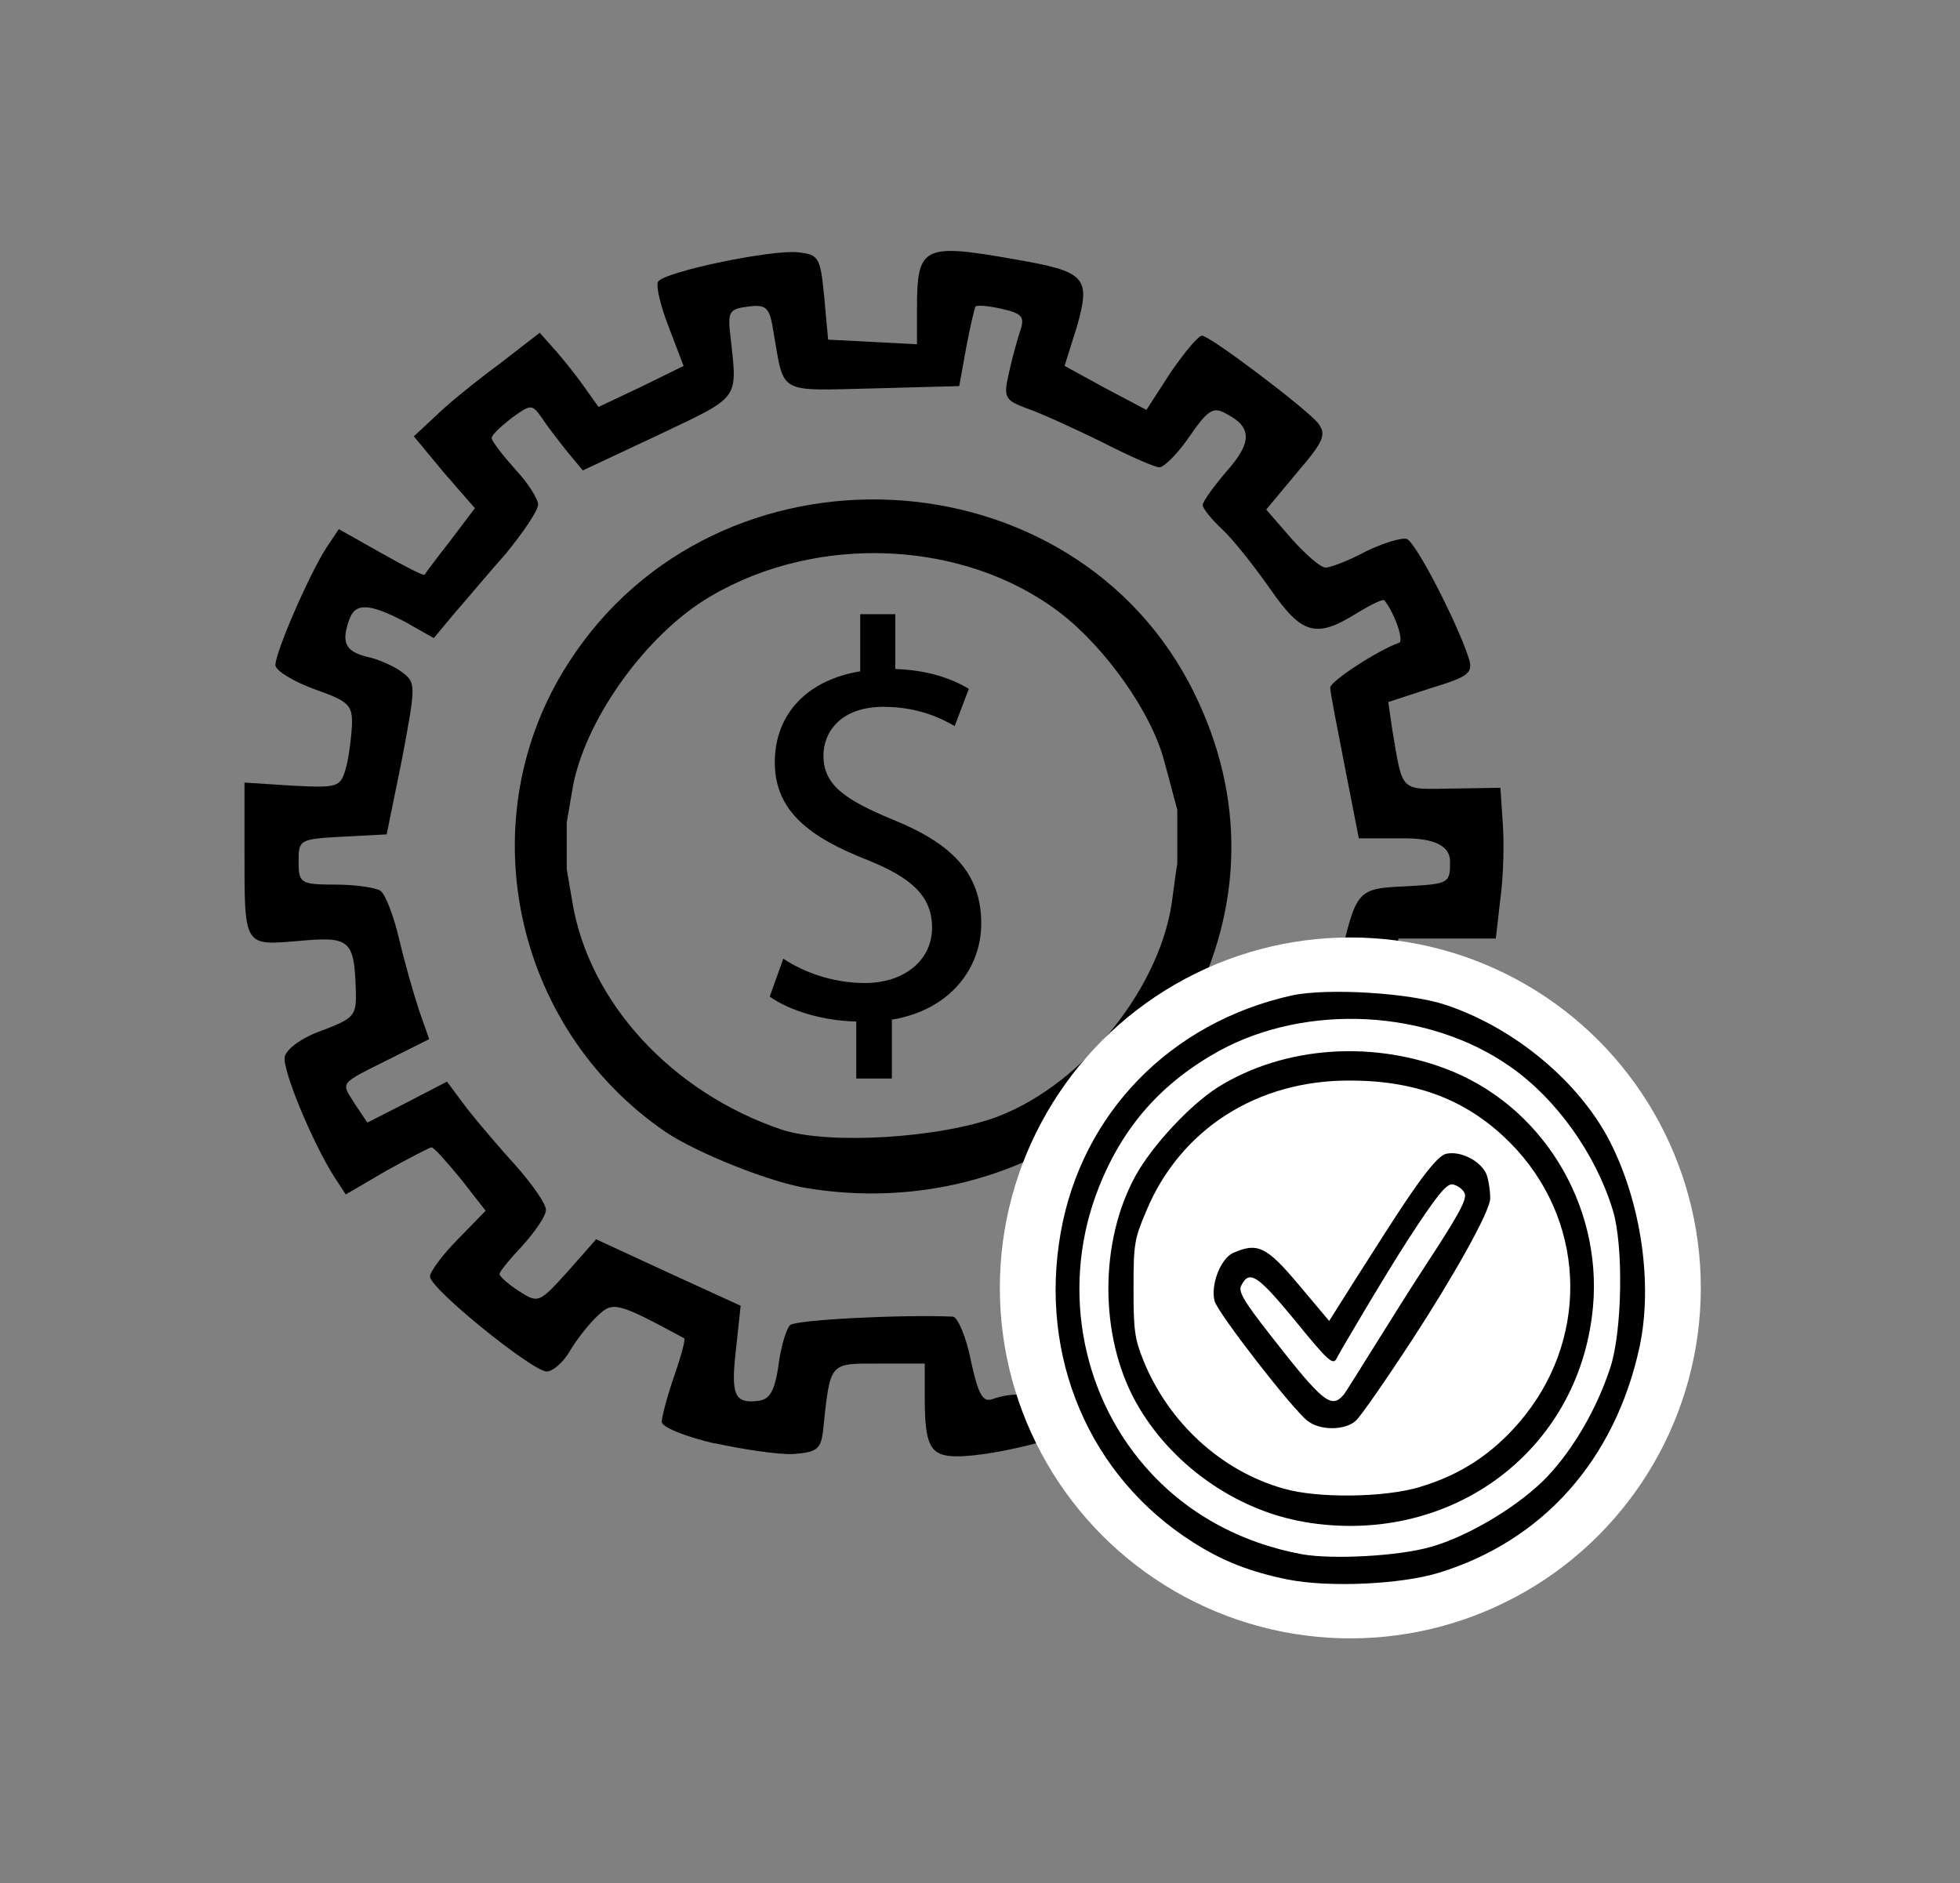 <svg xmlns="http://www.w3.org/2000/svg" id="Layer_1" data-name="Layer 1" viewBox="0 0 297.34 285.73"><rect x="0" y="0" width="297.34" height="285.73" fill="#808080" stroke="none"/><defs><style>      .cls-1 {        fill: #fff;      }    </style></defs><g><g><path d="M135.92,176.78c-1.52-.23-3.87-.23-5.28,0-1.52.23-.35.47,2.58.47s4.1-.23,2.7-.47Z"></path><path d="M47.98,138.09l-6.21-.47v-6.92c0-5.51.35-6.92,2.11-7.39,1.52-.47,1.29-.59-.59-.7-2.58-.12-2.7.35-2.7,7.27,0,4.1.35,7.86.82,8.21.35.47,3.4.7,6.68.59l5.98-.23-6.1-.35h0Z"></path><path d="M220.92,138.09c-1.76-.23-4.92-.23-7.03,0s-.7.47,3.17.47,5.63-.23,3.87-.47Z"></path><path d="M82.45,125.19c-.23-1.88-.47-.35-.47,3.17s.23,5.04.47,3.28c.23-1.88.23-4.69,0-6.45Z"></path><path d="M224.2,124.14c-.35-.94-1.52-1.52-2.7-1.52-1.99.12-1.99.23,0,.7,1.41.35,1.99,1.88,2.23,5.39.12,4.57.23,4.57.59,1.06.35-2.23.23-4.69-.12-5.63h0Z"></path><path d="M183.64,128.71c0-2.46-.35-2.81-1.06-1.64-.59.94-.82,2.34-.47,3.28.94,2.46,1.52,1.76,1.52-1.64Z"></path><path d="M135.92,79.47c-1.52-.23-4.1-.23-5.86,0-1.88.23-.59.47,2.58.47s4.69-.23,3.28-.47Z"></path><path d="M108.36,218.99c-4.46-1.06-7.97-2.46-7.97-3.28,0-.7.82-3.87,1.88-6.92s1.76-5.63,1.52-5.75c-9.97-5.39-10.79-5.63-13.01-3.52-1.29,1.17-3.17,3.52-4.22,5.28-1.06,1.88-2.7,3.28-3.63,3.28-2.11,0-17.7-12.55-17.7-14.42,0-.7,1.88-3.28,4.22-5.63l4.22-4.34-3.75-4.81c-2.23-2.7-4.1-4.81-4.46-4.81-.23,0-3.4,1.64-6.8,3.52l-6.21,3.63-1.76-2.7c-3.28-5.16-7.86-16.18-7.5-18.17.23-1.17,2.58-2.93,5.63-3.99,4.92-1.88,5.28-2.23,5.16-6.1-.23-7.74-.94-8.21-8.68-7.5-8.32.7-8.21.94-8.21-13.48v-10.55l7.27.47c6.92.35,7.27.23,8.09-2.58.47-1.64.82-4.57.94-6.45.12-3.28-.47-3.75-5.75-5.63-3.17-1.17-5.86-2.81-5.86-3.63,0-1.99,5.16-13.84,7.74-17.82l1.88-2.81,6.45,3.63c3.52,1.99,6.45,3.52,6.57,3.28s1.88-2.58,3.99-5.28l3.63-4.81-4.69-5.39-4.57-5.51,3.28-3.05c1.76-1.76,6.1-5.28,9.61-7.86l6.21-4.81,2.7,3.05c1.52,1.76,3.52,4.34,4.46,5.75l1.76,2.46,6.45-3.05,6.45-3.17-2.23-5.86c-1.29-3.28-1.99-6.33-1.64-6.92.94-1.52,17.35-4.92,21.22-4.46,3.17.35,3.4.7,3.99,6.8l.59,6.45,6.8.35,6.68.35v-5.28c0-9.61.82-10.08,14.77-7.62,10.9,1.88,11.61,2.7,9.5,10.2l-1.88,5.98,6.21,3.4,6.21,3.28,3.63-5.63c2.11-3.05,4.22-5.63,4.81-5.63,1.17,0,15.48,10.79,17.59,13.25,1.29,1.76.94,2.7-3.17,7.5l-4.69,5.63,3.87,4.46c2.11,2.34,4.34,4.34,5.16,4.34.7,0,3.52-1.06,6.1-2.46,2.7-1.29,5.39-2.11,6.21-1.88,1.41.59,7.62,12.66,9.38,18.06.7,2.23.12,2.81-5.75,4.57l-6.45,2.11.59,4.1c1.64,9.73,1.06,9.15,9.03,9.03l7.39-.12.35,5.28c.23,2.93.12,8.09-.35,11.49l-.7,6.1h-14.77l-.7,3.87c-.35,1.99-.94,4.57-1.41,5.63-.59,1.52.59,2.46,5.28,3.99,3.28,1.06,6.33,2.7,6.68,3.63.35.94-1.52,6.21-4.22,11.61l-4.69,10.08-6.8-3.63-6.8-3.63-2.11,2.7c-1.17,1.52-2.93,3.63-3.87,4.92-1.76,1.99-1.52,2.46,2.34,6.45,2.34,2.34,4.22,4.92,4.22,5.63,0,1.41-8.68,8.91-14.54,12.66-3.28,2.23-3.4,2.23-5.86-.7-1.29-1.52-3.28-4.1-4.22-5.51l-1.76-2.7-4.92,2.46c-2.7,1.29-5.51,2.34-6.21,2.34-1.52,0-1.52,1.17.59,7.03.94,2.7,1.76,5.63,1.76,6.45,0,1.64-13.6,5.28-19.7,5.28-4.1,0-4.92-1.52-4.92-8.91v-5.16h-7.03c-7.62,0-7.27-.35-8.44,10.55-.35,2.46-1.06,2.93-4.46,3.17-2.23.12-7.62-.7-11.96-1.64h0ZM118.09,207.15c.35-2.7,1.17-5.51,1.76-6.1.82-.82,17.12-1.64,24.74-1.29.7.12,1.99,3.05,2.7,6.68,1.06,4.92,1.76,6.33,3.17,5.86.94-.35,2.46-.7,3.52-.7s1.52-.7,1.17-1.64c-.35-.82-1.06-4.1-1.41-7.03-.82-5.04-.59-5.63,1.64-6.21,1.41-.35,6.33-2.46,11.02-4.69l8.44-3.99,4.46,4.81,4.46,4.81,2.81-2.23,2.81-2.23-3.4-3.99c-1.88-2.23-3.4-4.69-3.52-5.63,0-.94,1.99-3.87,4.46-6.57,2.34-2.7,5.75-6.68,7.5-8.91l3.05-3.99,5.98,3.17,5.98,3.05,1.76-3.28,1.76-3.4-6.57-2.93c-5.39-2.46-6.45-3.4-5.75-5.04.47-1.17,1.64-5.51,2.58-9.73,2.58-11.02,2.58-11.14,10.2-11.49,6.45-.35,6.57-.47,6.57-3.75q0-3.52-6.92-3.52h-6.92l-2.11-10.79c-1.17-5.98-2.23-11.37-2.23-12.08,0-.94,7.15-5.63,10.44-6.8.82-.23-.7-4.57-2.23-6.45-.23-.23-2.11.7-4.22,1.99-6.21,3.87-8.32,3.17-13.13-3.75-2.46-3.52-5.63-7.5-7.27-9.03-1.64-1.52-2.93-3.17-2.93-3.63,0-.59,1.64-2.81,3.63-5.16,3.87-4.34,3.87-6.68,0-8.68-1.99-1.17-2.81-.7-5.63,3.4-1.76,2.58-3.87,4.69-4.57,4.69s-4.69-1.76-8.79-3.87c-4.1-1.99-9.15-4.34-11.26-5.04-3.4-1.29-3.63-1.64-2.81-5.28.47-2.23,1.29-5.16,1.76-6.57.7-2.11.23-2.58-2.81-3.28-1.99-.47-3.87-.59-3.99-.35-.12.12-.82,3.05-1.41,6.21l-1.06,5.86-13.13.35c-14.54.35-13.37.94-15.01-8.32-.59-3.99-1.06-4.46-3.87-4.1s-3.17.7-2.7,4.46c1.06,9.85,1.64,9.03-10.9,15.01l-11.49,5.39-2.34-2.81c-1.29-1.64-3.05-3.87-3.87-5.16-1.52-2.11-1.64-2.11-4.57,0-1.64,1.29-3.05,2.58-3.05,3.05s1.64,2.58,3.52,4.69c1.99,2.11,3.52,4.57,3.52,5.39,0,.94-2.23,4.22-4.92,7.5-2.81,3.17-6.33,7.39-7.97,9.26l-2.93,3.52-4.34-2.46c-5.39-2.81-7.5-2.93-8.44-.47-1.29,3.52-.7,4.92,2.58,5.75,1.76.35,4.1,1.41,5.39,2.34,2.11,1.64,2.11,1.88,0,13.13l-2.34,11.49-6.68.35c-6.57.35-6.68.47-6.68,3.75s.23,3.52,5.63,3.52c3.05,0,6.1.47,6.8.94.7.47,1.99,3.75,2.81,7.27.82,3.52,2.23,8.44,3.05,10.9l1.52,4.34-6.1,3.05c-7.74,3.87-7.27,3.4-5.16,6.8l1.88,2.81,5.98-3.05,6.1-3.17,3.05,4.1c1.76,2.23,5.16,6.21,7.62,8.91,2.34,2.7,4.34,5.51,4.34,6.45s-1.64,3.28-3.52,5.39c-1.99,2.11-3.52,3.99-3.52,4.34s1.29,1.52,2.93,2.58c2.93,1.88,3.05,1.88,7.39-2.93l4.34-4.92,10.9,5.04,11.02,5.04-.7,6.57c-.82,7.03-.23,8.32,3.4,7.86,1.76-.23,2.46-1.52,3.05-5.39h0Z"></path><path d="M181.17,105.14c-18.17-36.93-72.34-39.63-94.85-4.69-15.24,23.45-8.68,55.34,14.66,71.29,4.69,3.17,16.06,7.74,21.69,8.56h0c24.04,3.87,47.37-7.15,57.8-27.08,8.21-15.59,8.44-32.36.7-48.07ZM85.97,124.84l.82-4.81c1.64-10.44,11.14-23.8,20.99-29.55,16.3-9.61,38.57-8.56,53,2.46,6.92,5.28,13.95,15.24,15.83,22.51.82,2.93,1.64,6.21,1.99,7.39v8.21l-.23,1.4-.47,3.52c-1.52,13.48-13.37,28.37-26.5,33.42h0c-8.68,3.28-25.68,4.34-32.83,1.99-16.65-5.63-29.31-19.35-31.77-34.71l-.16-.95-.23-1.32-.43-2.54"></path></g><path d="M129.9,163.65v-8.67c-4.98-.09-10.13-1.63-13.13-3.78l2.06-5.75c3.09,2.06,7.55,3.69,12.36,3.69,6.09,0,10.21-3.52,10.21-8.41s-3.35-7.64-9.7-10.21c-8.75-3.43-14.16-7.38-14.16-14.85s5.06-12.53,12.96-13.82v-8.67h5.32v8.32c5.15.17,8.67,1.54,11.16,3l-2.15,5.66c-1.8-1.03-5.32-2.92-10.81-2.92-6.61,0-9.1,3.95-9.1,7.38,0,4.46,3.18,6.69,10.64,9.78,8.84,3.6,13.3,8.07,13.3,15.71,0,6.78-4.72,13.13-13.56,14.59v8.93h-5.41Z"></path></g><g><circle class="cls-1" cx="204.85" cy="195.4" r="53.17"></circle><g><path d="M195.38,239.65c-5.93-1.23-9.88-2.8-14.41-5.67-15.69-9.98-23.42-28.08-20.05-47.01,3.2-18.04,16.62-31.84,35.04-35.94,5.35-1.16,17.9-.41,23.36,1.43,10.46,3.48,20.28,11.68,24.93,20.77,4.76,9.36,6.51,21.66,4.47,31.16-3.72,17.08-14.64,29.38-30.45,34.23-5.81,1.78-16.79,2.25-22.89,1.02h0ZM216.93,234.73c5.93-1.64,13.77-6.42,17.9-10.8,3.95-4.24,7.44-10.25,9.47-16.47,1.8-5.47,2.03-18.59.35-23.92-2.61-8.54-8.6-16.88-15.57-21.73-12.38-8.68-30.8-9.63-44.1-2.39-8.77,4.85-14.64,11.48-18.3,20.77-5.69,14.35-2.96,30.82,7.03,42.3,6.04,6.97,14.29,11.55,23.82,13.32,4.65.82,14.7.27,19.41-1.09Z"></path><path d="M197.87,230.9c-10.52-1.78-20.45-8.88-25.63-18.31-5.46-9.98-5.46-24.19,0-34.16,2.5-4.58,8.31-10.8,12.49-13.46,10.17-6.35,23.94-7.24,35.68-2.39,14.41,6.01,23.18,21.52,21.09,37.17-2.73,21.11-22.02,34.85-43.64,31.16h0ZM215.48,225.57c5.99-1.78,10.81-4.92,14.93-9.7,10.52-12.16,10.4-29.59-.29-41.41-6.57-7.17-14.58-10.52-25.33-10.52-14.06-.07-25.74,7.38-30.91,19.82-1.8,4.24-1.92,4.99-1.92,11.75,0,6.35.17,7.58,1.51,10.93,3.84,9.43,11.8,16.74,21.27,19.41,5.17,1.5,15.4,1.37,20.74-.27h0Z"></path><path d="M198.38,215.59c-2.32-1.78-13.54-16.26-14.12-18.18-.64-2.39.87-6.42,2.79-7.31,3.72-1.64,5.06-1.02,9.94,4.78l4.65,5.53,4.01-6.35c6.04-9.43,11.59-18.54,13.74-19.01,2.15-.48,5.17,1.02,6.1,3.07.29.75.58,2.39.58,3.69,0,1.98-5.66,11.98-11.76,21.34-4.01,6.15-7.9,11.75-8.6,12.37-1.57,1.5-5.4,1.57-7.32.07ZM203.84,211.62c.46-.55,8.39-13.48,12.11-19.15,5.46-8.34,6.68-10.59,6.22-11.48-.29-.61-1.1-1.16-1.8-1.3-.93-.14-2.44,1.71-6.91,8.61-3.14,4.85-10.43,17.17-10.72,17.85-.52,1.02-1.39.21-6.28-5.81-5.69-6.9-6.91-7.72-8.14-5.33-.52.89.29,2.32,4.53,7.72,7.84,10.04,9.12,11.07,10.98,8.88h0Z"></path></g></g></svg>